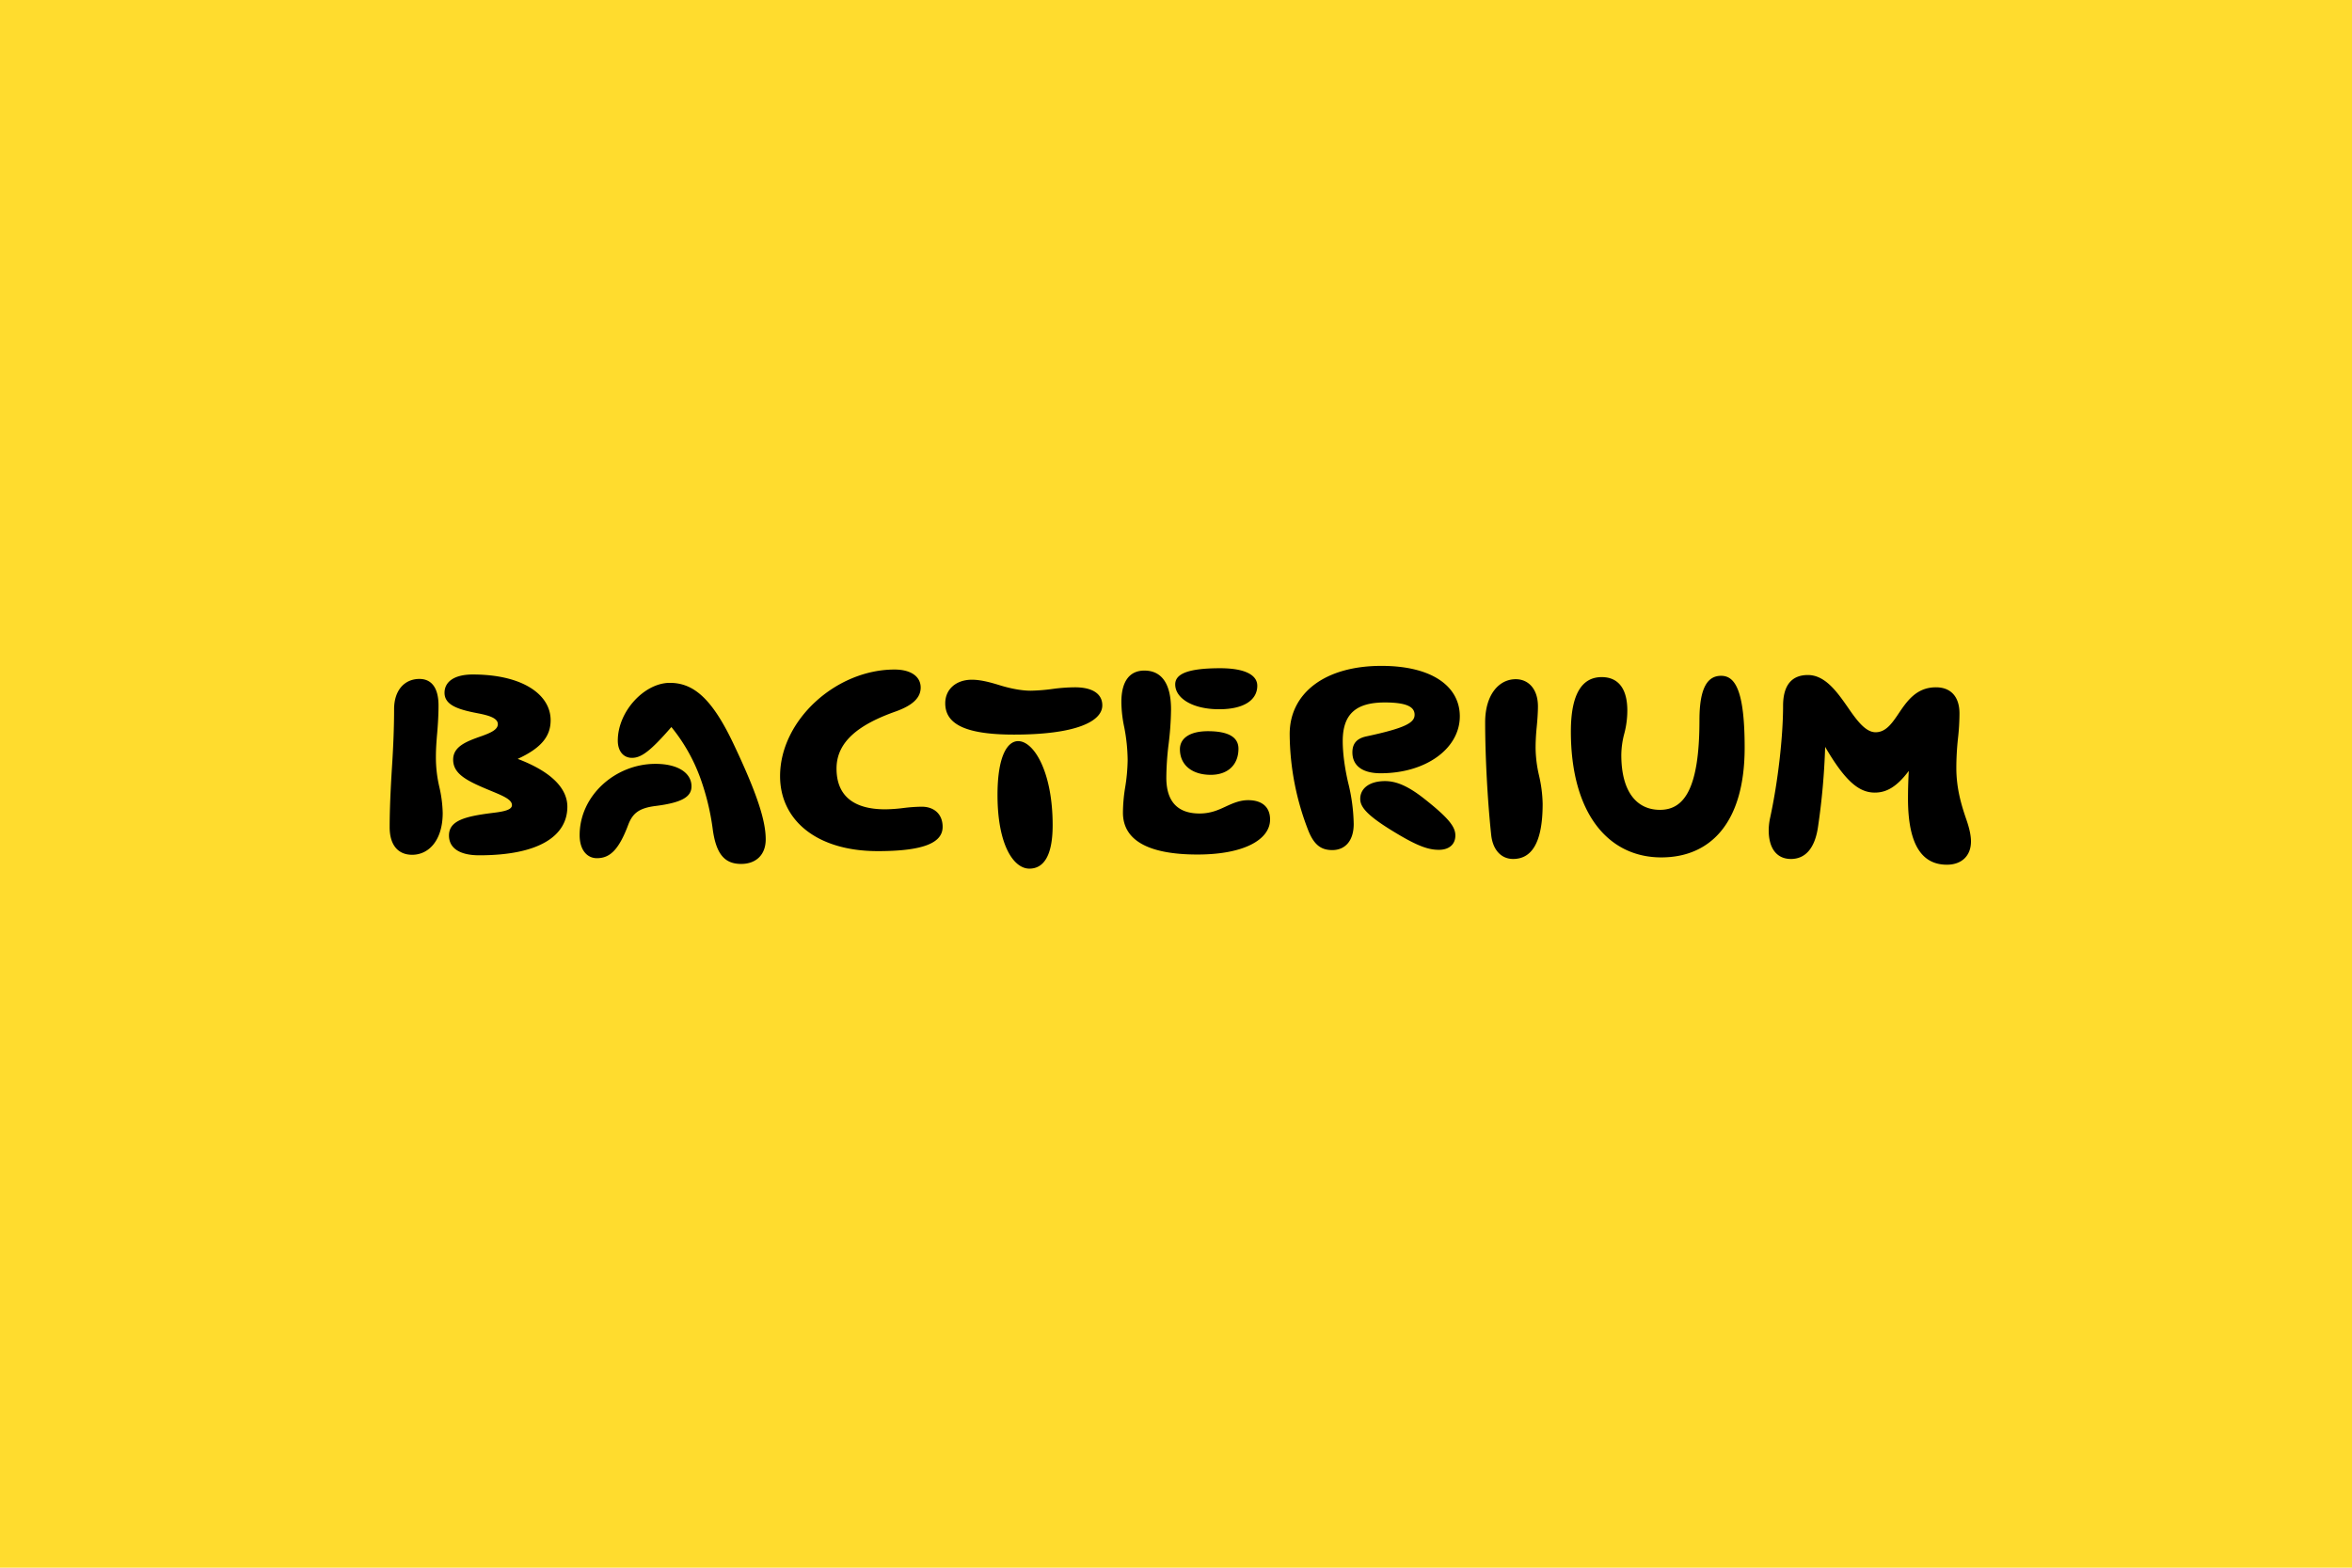 <svg xmlns="http://www.w3.org/2000/svg" viewBox="0 0 1800 1200"><defs><style>.a{fill:#ffdc2e;}</style></defs><rect class="a" width="1800" height="1200"/><path d="M338.805,622.3c0,20.6-10.4,32-23.4,32-10.4,0-17.2-7-17.2-21.2,0-13.6.8-30.4,1.8-46.2,1-15.4,1.6-30.4,1.6-44,0-14.8,8.2-23.2,19.4-23.2,8.8,0,14.6,6.2,14.6,20.4,0,6.4-.4,13.8-1,20.8-.6,6.4-1,13-1,18a98.688,98.688,0,0,0,2.6,23.4A96.349,96.349,0,0,1,338.805,622.3Zm4.8,17.2c0-11.4,12.4-14.6,33-17.2,8.4-1,15.2-2.2,15.2-6,0-4.2-6.6-7-14.8-10.4-18.4-7.6-30.2-12.8-30.2-24.4,0-10.2,10.2-14,22.2-18.2,6.6-2.4,12-4.8,12-9,0-4.8-7.4-6.8-15.8-8.4-14.6-2.8-25-6.2-25-15.6,0-8.4,7.4-14,21.6-14,38.2,0,59.6,15.4,59.6,35,0,11.4-6,20.8-25.2,29.6,27.4,10.4,38,23.6,38,36.6,0,22.2-21.4,37.2-67.4,37.2C351.605,654.7,343.605,649.1,343.605,639.5Z"/><path d="M443.605,639.3c0-30.4,27.4-54.6,58-54.6,17.6,0,27.6,7.2,27.6,17.2,0,7.8-6.8,12.4-27.2,15-13,1.6-17.8,5.6-21.2,14.4-7.4,19.8-14.4,25.6-24,25.6C449.205,656.9,443.605,650.5,443.605,639.3Zm101.8-5a187.328,187.328,0,0,0-9.4-38.6,133.953,133.953,0,0,0-22.2-39.2c-16.6,19.2-23.4,23.6-30.2,23.6-6.2,0-10.8-4.8-10.8-13.2,0-22.4,20.4-44.2,39.8-44.2,17.4,0,31.8,10.8,48.8,46.8,18.4,38.8,24.6,59,24.6,73,0,12-7.6,18.8-18.8,18.8C554.8,661.3,548,654.1,545.4,634.3Z"/><path d="M685.2,544.7c-27.6,9.8-45,22.8-45,43.6,0,20.4,12.6,31.2,37.2,31.2a118.144,118.144,0,0,0,14-1,124.014,124.014,0,0,1,14-1c9.6,0,16,5.8,16,15.4,0,11.6-13,18.6-49.6,18.6-47.2,0-74.8-24-74.8-57.4,0-42.8,42.8-81.6,87.6-81.6,12.6,0,20,5.4,20,13.8C704.6,533.9,698.8,539.9,685.2,544.7Z"/><path d="M743.8,520.3c6.4,0,13.4,1.8,20.6,4,7.6,2.4,16.6,4.4,24.4,4.4a141.312,141.312,0,0,0,17.2-1.4,132,132,0,0,1,16.6-1.2c13.8,0,21,5.2,21,13.8,0,12.4-20.4,22.4-67.6,22.4-38.4,0-52.6-8.6-52.6-24C723.4,527.7,731.6,520.3,743.8,520.3Zm61.8,111.4c0,24.2-7.4,33.2-17.8,33.2-12.2,0-24.4-18.4-24.4-56.4,0-29.8,7.6-41.2,15.8-41.2C791.2,567.3,805.6,590.7,805.6,631.7Z"/><path d="M896.2,543.1a232.551,232.551,0,0,1-2,27.6,217.06,217.06,0,0,0-1.6,24.6c0,18.8,9.2,27.4,25.4,27.4,8.4,0,14.2-2.6,19.8-5.2s11-5,17.4-5c10.8,0,16.8,5.4,16.8,14.8,0,15.2-19.6,26.8-55.6,26.8-39.8,0-57-12.2-57-32a123.428,123.428,0,0,1,1.6-18.8,139.856,139.856,0,0,0,2-21.6,137.9,137.9,0,0,0-2.6-25,96.174,96.174,0,0,1-2.2-19.4c0-16.2,6.6-24,17.6-24C888.6,513.3,896.2,522.7,896.2,543.1Zm66-18.2c0,10.8-10,18-29.2,18-20.6,0-33.6-8.6-33.6-19,0-7.4,8-12.4,34.4-12.4C953.2,511.5,962.2,516.9,962.2,524.9Zm-14.4,48.2c0,12.4-8.2,20-21.2,20-14.4,0-23.6-7.6-23.6-19.6,0-8.4,7.6-13.8,21.4-13.8C940.8,559.7,947.8,564.7,947.8,573.1Z"/><path d="M987,561.9c0-31.2,26.8-52.2,70.2-52.2,39.2,0,60,16,60,38.6,0,24.6-25.8,43.6-60.6,43.6-14.2,0-21.6-6-21.6-16,0-6.6,3.2-10.6,10.6-12.2,29.8-6.4,37-10.4,37-16.6,0-5.8-5.6-9.4-22.8-9.4-22.2,0-32.2,9-32.2,29.6,0,10,1.8,21.8,4.2,32a139.53,139.53,0,0,1,4.2,31.4c0,13.2-6.8,20-16.4,20-8.4,0-13.8-3.8-18.2-14.6A205.833,205.833,0,0,1,987,561.9Zm73,36c8.6,0,17.6,3.8,29.6,13.2,19.6,15.4,24.2,22,24.2,28.4,0,7-5,11-12.6,11-8.8,0-17.8-3.4-38-16-17.8-11.2-22.2-17.2-22.2-23C1041,603.5,1048,597.9,1060,597.9Z"/><path d="M1177,540.7c0,4.2-.4,10.6-1,16.4-.6,6.2-.8,11.2-.8,15.6a96.99,96.99,0,0,0,2.6,20.8,103.335,103.335,0,0,1,2.8,21.8c0,30.8-9,42.2-22.6,42.2-9,0-15.6-6.8-16.8-18.6-2.6-24-4.6-58.8-4.6-86,0-21.2,10.6-33,23.4-33C1169.6,519.9,1177,527.3,1177,540.7Z"/><path d="M1271.4,656.3c-40.8,0-69.2-34-69.2-96.4,0-29.8,9.2-41.6,23.6-41.6,12,0,19.6,8,19.6,25.6a69.3,69.3,0,0,1-2.2,17.2,65.52,65.52,0,0,0-2.4,16.8c0,28.2,11.8,42,29.6,42,18.4,0,30.2-16,30.2-68.6,0-25.6,6.6-34,16.6-34,10.6,0,18,11,18,55C1335.2,629.5,1309.2,656.3,1271.4,656.3Z"/><path d="M1460.2,611.3c0-6.6.2-13.8.6-21.2-9.6,12.8-17.6,16.6-26,16.6-11.8,0-22.4-8.2-38-35a529.248,529.248,0,0,1-5.4,60.8c-2.4,17.2-10,25-20.8,25-10.6,0-17-7.8-17-22a46.723,46.723,0,0,1,1.2-10c5.8-26.8,9.8-61.2,9.8-85.2,0-16,6.8-23.6,19-23.6,13.2,0,22.4,13,30.6,24.8,7,10.2,13.6,19,21.2,19,7.4,0,12-6,17-13.4,6.6-9.8,13.8-21,29.2-21,11.2,0,18,7,18,20a176.946,176.946,0,0,1-1.2,19.6,208.945,208.945,0,0,0-1.2,22.2c0,16.2,4.2,29.4,7.8,39.8,2.2,6.4,3.4,11.8,3.4,16.4,0,11.4-7.6,17.8-18.4,17.8C1471.8,661.9,1460.2,648.1,1460.2,611.3Z"/></svg>